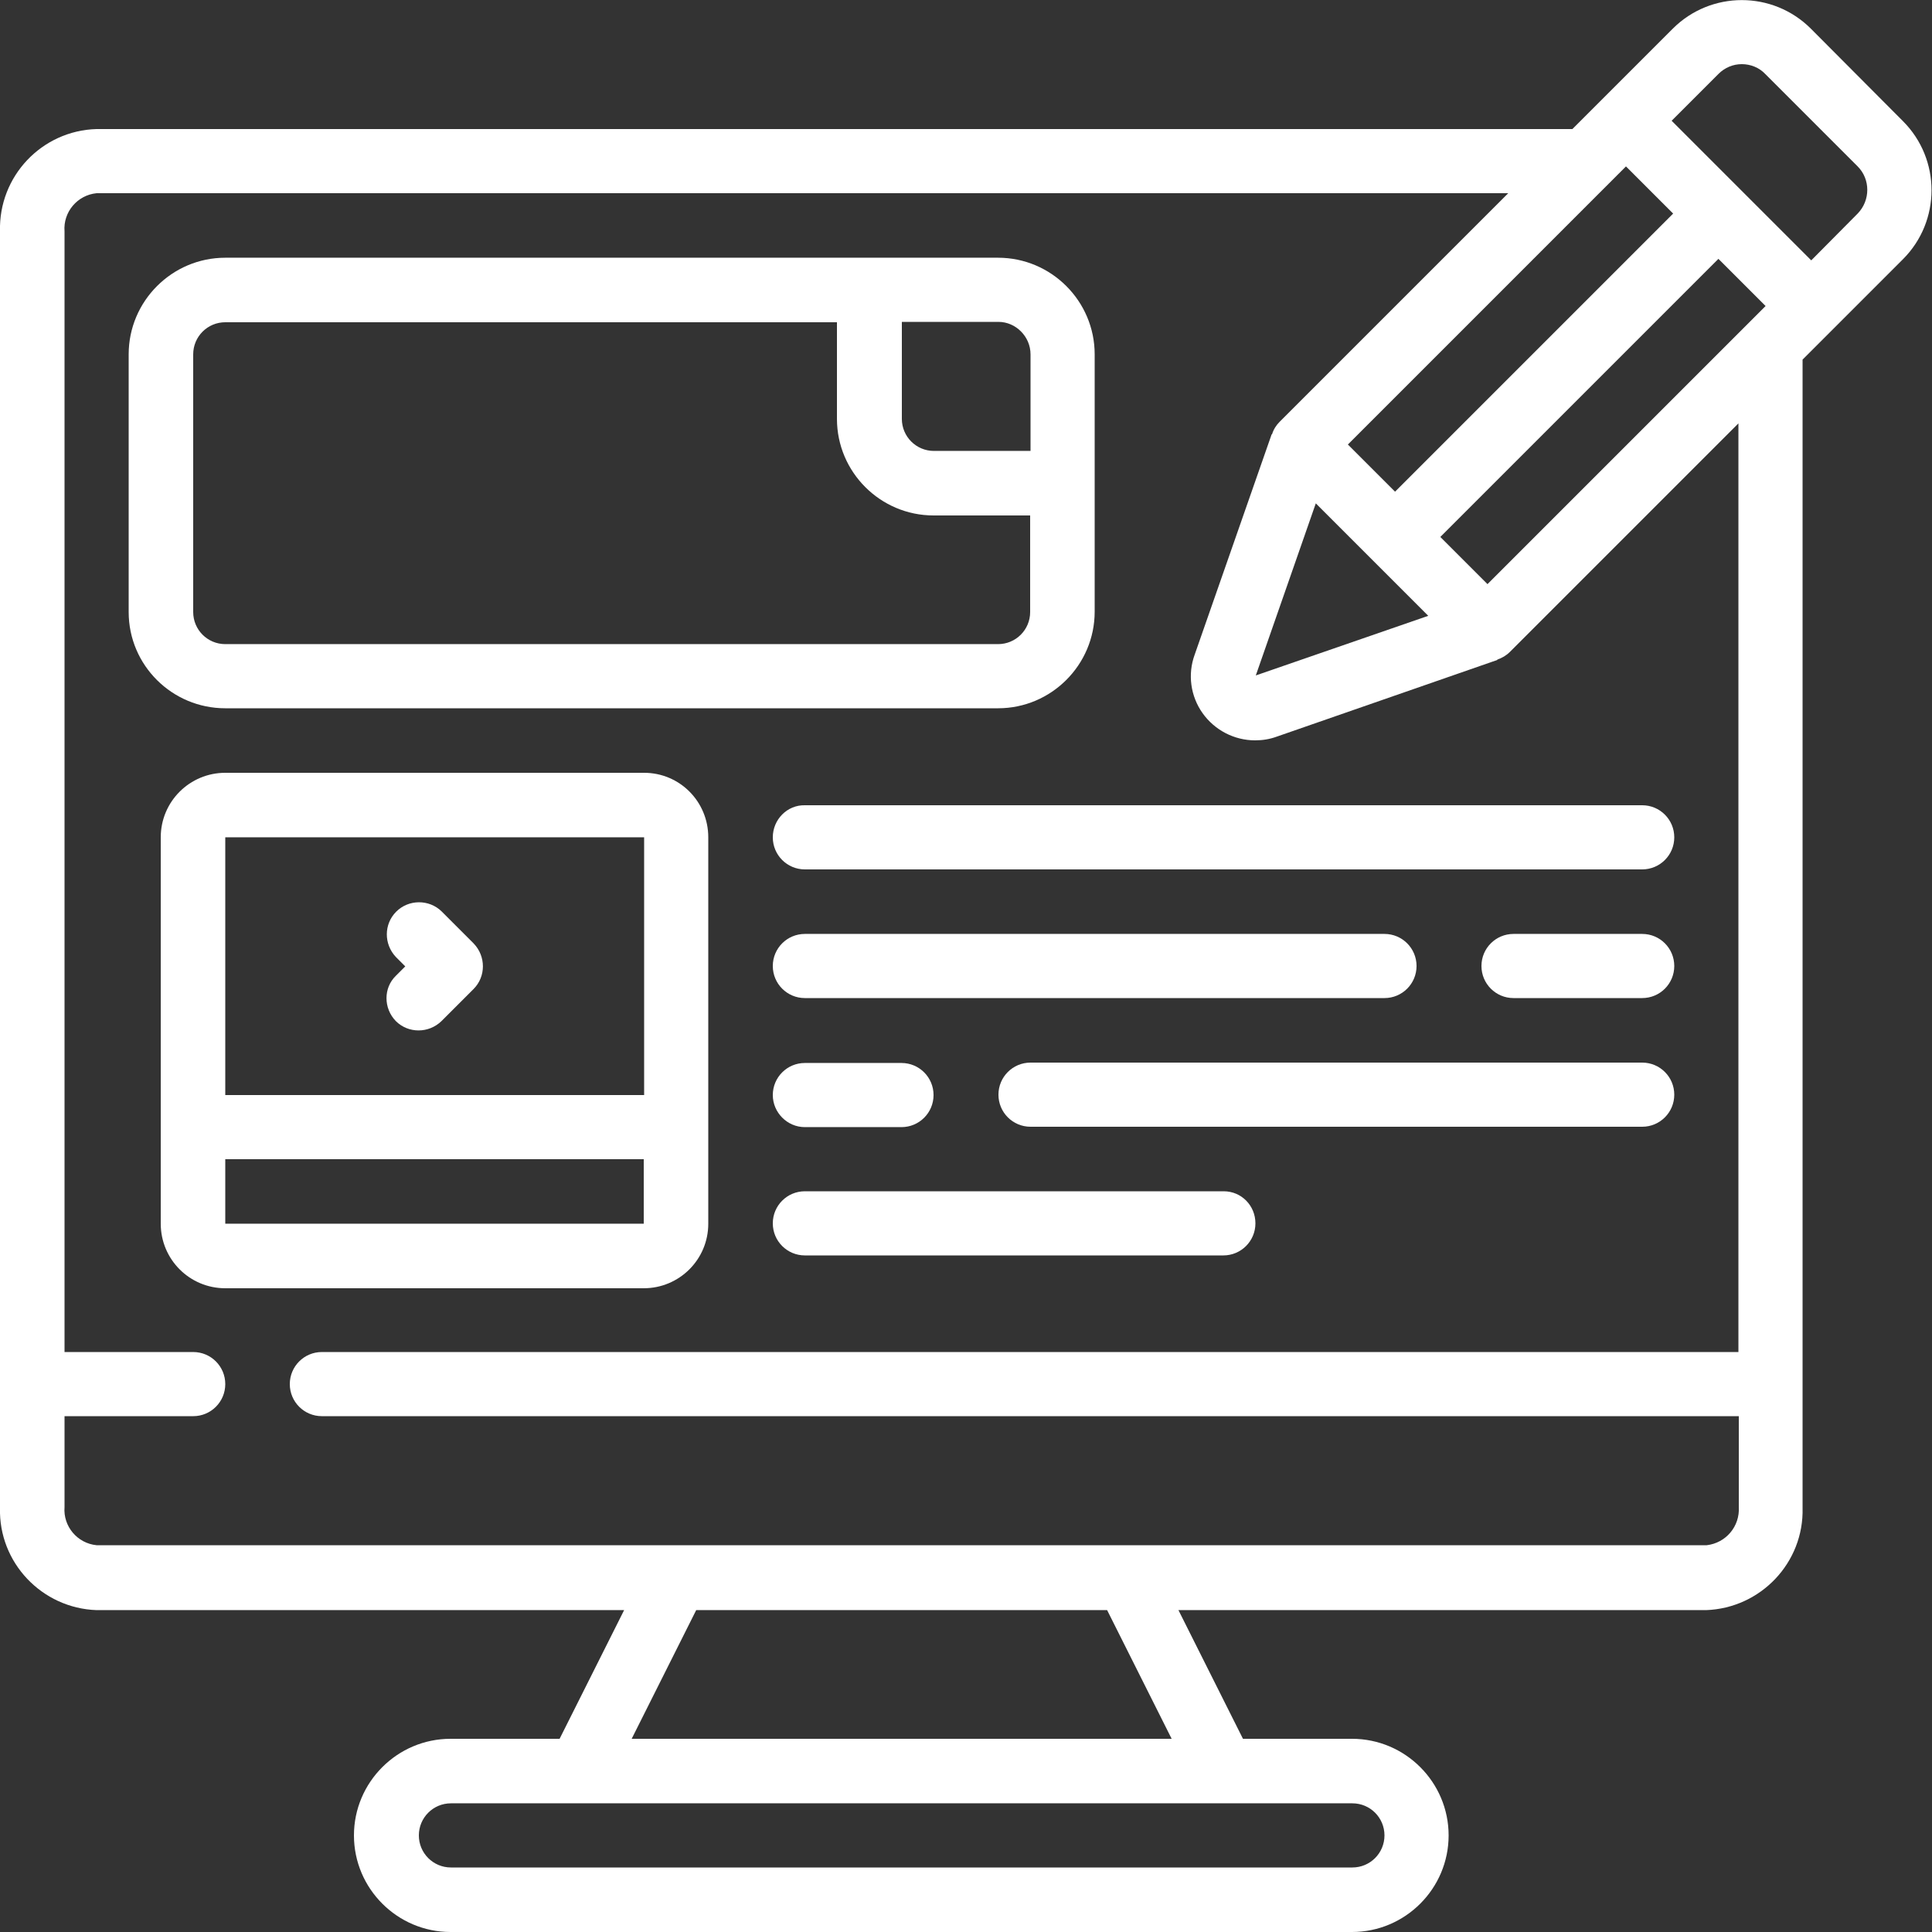 <?xml version="1.0" encoding="UTF-8"?> <svg xmlns="http://www.w3.org/2000/svg" xmlns:xlink="http://www.w3.org/1999/xlink" id="Layer_1" x="0px" y="0px" viewBox="0 0 512 512" style="enable-background:new 0 0 512 512;" xml:space="preserve" height="100px" width="100px"><rect x="0" y="0" width="512" height="512" fill="#333333" stroke="none"/> <style type="text/css"> .st0{fill:#FFFFFF;} </style> <g id="Page-1"> <g id="_x30_57---Design-Ad-Website" transform="translate(-1)"> <path id="Shape" class="st0" d="M26.6,426.7h139.8l-17.1,34.1h-28.9c-14.1,0-25.6,11.5-25.6,25.6s11.5,25.6,25.6,25.6h238.9 c14.1,0,25.6-11.5,25.6-25.6s-11.5-25.6-25.6-25.6h-28.9l-17.1-34.1h139.8c14.5-0.5,26-12.6,25.6-27.1V95.3l8.2-8.2l0.1-0.1 l18.3-18.3c10.1-10.1,10.1-26.5,0-36.6L480.9,7.6c-10.1-10.1-26.5-10.1-36.6,0L426,25.9l-0.1,0.1l-8.2,8.2H26.6 C12.1,34.6,0.6,46.7,1,61.3v338.3C0.6,414.1,12.1,426.2,26.6,426.7z M367.9,486.4c0,4.7-3.8,8.5-8.5,8.5H120.5 c-4.7,0-8.5-3.8-8.5-8.5s3.8-8.5,8.5-8.5h238.9C364.1,477.9,367.9,481.7,367.9,486.4z M311.5,460.8H168.4l17.1-34.1h108.9 L311.5,460.8z M349.7,133.4l29.8,29.8l-45.7,15.8L349.7,133.4z M382.7,142.3l73.7-73.7l12.5,12.5l-73.7,73.7L382.7,142.3z M456.4,19.6c1.7-1.7,3.9-2.6,6.2-2.6c2.3,0,4.6,0.9,6.2,2.6l24.5,24.5c3.4,3.4,3.4,9,0,12.5L481,69l-37-37L456.4,19.6z M431.9,44.1l12.5,12.5l-73.7,73.7l-12.5-12.5L431.9,44.1z M26.6,51.2h374.1l-60.6,60.6c-0.9,0.9-1.6,2-2,3.3h-0.1l-20.4,58.4 c-1.9,5.2-1.1,11,2.1,15.5c3.2,4.5,8.4,7.2,13.9,7.2c2,0,3.9-0.3,5.8-1l58.4-20.3v-0.1c1.2-0.4,2.4-1.1,3.3-2l60.6-60.6v246.1 H86.3c-4.7,0-8.5,3.8-8.5,8.5s3.8,8.5,8.5,8.5h375.5v24.1c0.3,5.1-3.4,9.5-8.5,10.1H26.6c-5.1-0.5-8.9-5-8.5-10.1v-24.1h34.1 c4.7,0,8.5-3.8,8.5-8.5s-3.8-8.5-8.5-8.5H18.1V61.3C17.7,56.2,21.5,51.7,26.6,51.2L26.6,51.2z"></path> <path id="Shape_1_" class="st0" d="M60.7,187.7h204.8c14.1,0,25.6-11.5,25.6-25.6V93.9c0-14.1-11.5-25.6-25.6-25.6H60.7 c-14.1,0-25.6,11.5-25.6,25.6v68.3C35.1,176.3,46.6,187.7,60.7,187.7z M274.1,93.9v25.6h-25.6c-4.7,0-8.5-3.8-8.5-8.5V85.3h25.6 C270.2,85.3,274.1,89.2,274.1,93.9z M52.2,93.9c0-4.7,3.8-8.5,8.5-8.5h162.1v25.6c0,14.1,11.5,25.6,25.6,25.6h25.6v25.6 c0,4.7-3.8,8.5-8.5,8.5H60.7c-4.7,0-8.5-3.8-8.5-8.5V93.9z"></path> <path id="Shape_2_" class="st0" d="M171.7,204.8H60.7c-9.4,0-17.1,7.6-17.1,17.1v102.4c0,9.4,7.6,17.1,17.1,17.1h110.9 c9.4,0,17.1-7.6,17.1-17.1V221.9C188.7,212.4,181.1,204.8,171.7,204.8z M171.7,221.9v68.3H60.7v-68.3H171.7z M60.7,324.3v-17.1 h110.9v17.1H60.7z"></path> <path id="Shape_3_" class="st0" d="M105.9,270.6c3.3,3.3,8.7,3.3,12.1,0l8.5-8.5c3.3-3.3,3.3-8.7,0-12.1l-8.5-8.5 c-3.3-3.2-8.7-3.2-12,0.1c-3.3,3.3-3.3,8.6-0.1,12l2.5,2.5l-2.5,2.5C102.6,261.8,102.6,267.2,105.9,270.6z"></path> <path id="Shape_4_" class="st0" d="M205.8,221.9c0,4.7,3.8,8.5,8.5,8.5h221.9c4.7,0,8.5-3.8,8.5-8.5c0-4.7-3.8-8.5-8.5-8.5H214.3 C209.6,213.3,205.8,217.2,205.8,221.9z"></path> <path id="Shape_5_" class="st0" d="M436.2,247.5h-34.1c-4.7,0-8.5,3.8-8.5,8.5c0,4.7,3.8,8.5,8.5,8.5h34.1c4.7,0,8.5-3.8,8.5-8.5 C444.7,251.3,440.9,247.5,436.2,247.5z"></path> <path id="Shape_6_" class="st0" d="M214.3,264.5h153.6c4.7,0,8.5-3.8,8.5-8.5c0-4.7-3.8-8.5-8.5-8.5H214.3c-4.7,0-8.5,3.8-8.5,8.5 C205.8,260.7,209.6,264.5,214.3,264.5z"></path> <path id="Shape_7_" class="st0" d="M436.2,281.6H274.1c-4.7,0-8.5,3.8-8.5,8.5c0,4.7,3.8,8.5,8.5,8.5h162.1c4.7,0,8.5-3.8,8.5-8.5 C444.7,285.4,440.9,281.6,436.2,281.6z"></path> <path id="Shape_8_" class="st0" d="M214.3,298.7h25.6c4.7,0,8.5-3.8,8.5-8.5c0-4.7-3.8-8.5-8.5-8.5h-25.6c-4.7,0-8.5,3.8-8.5,8.5 C205.8,294.8,209.6,298.7,214.3,298.7z"></path> <path id="Shape_9_" class="st0" d="M325.3,315.7H214.3c-4.7,0-8.5,3.8-8.5,8.5s3.8,8.5,8.5,8.5h110.9c4.7,0,8.5-3.8,8.5-8.5 S330,315.7,325.3,315.7z"></path> </g> </g> </svg> 
